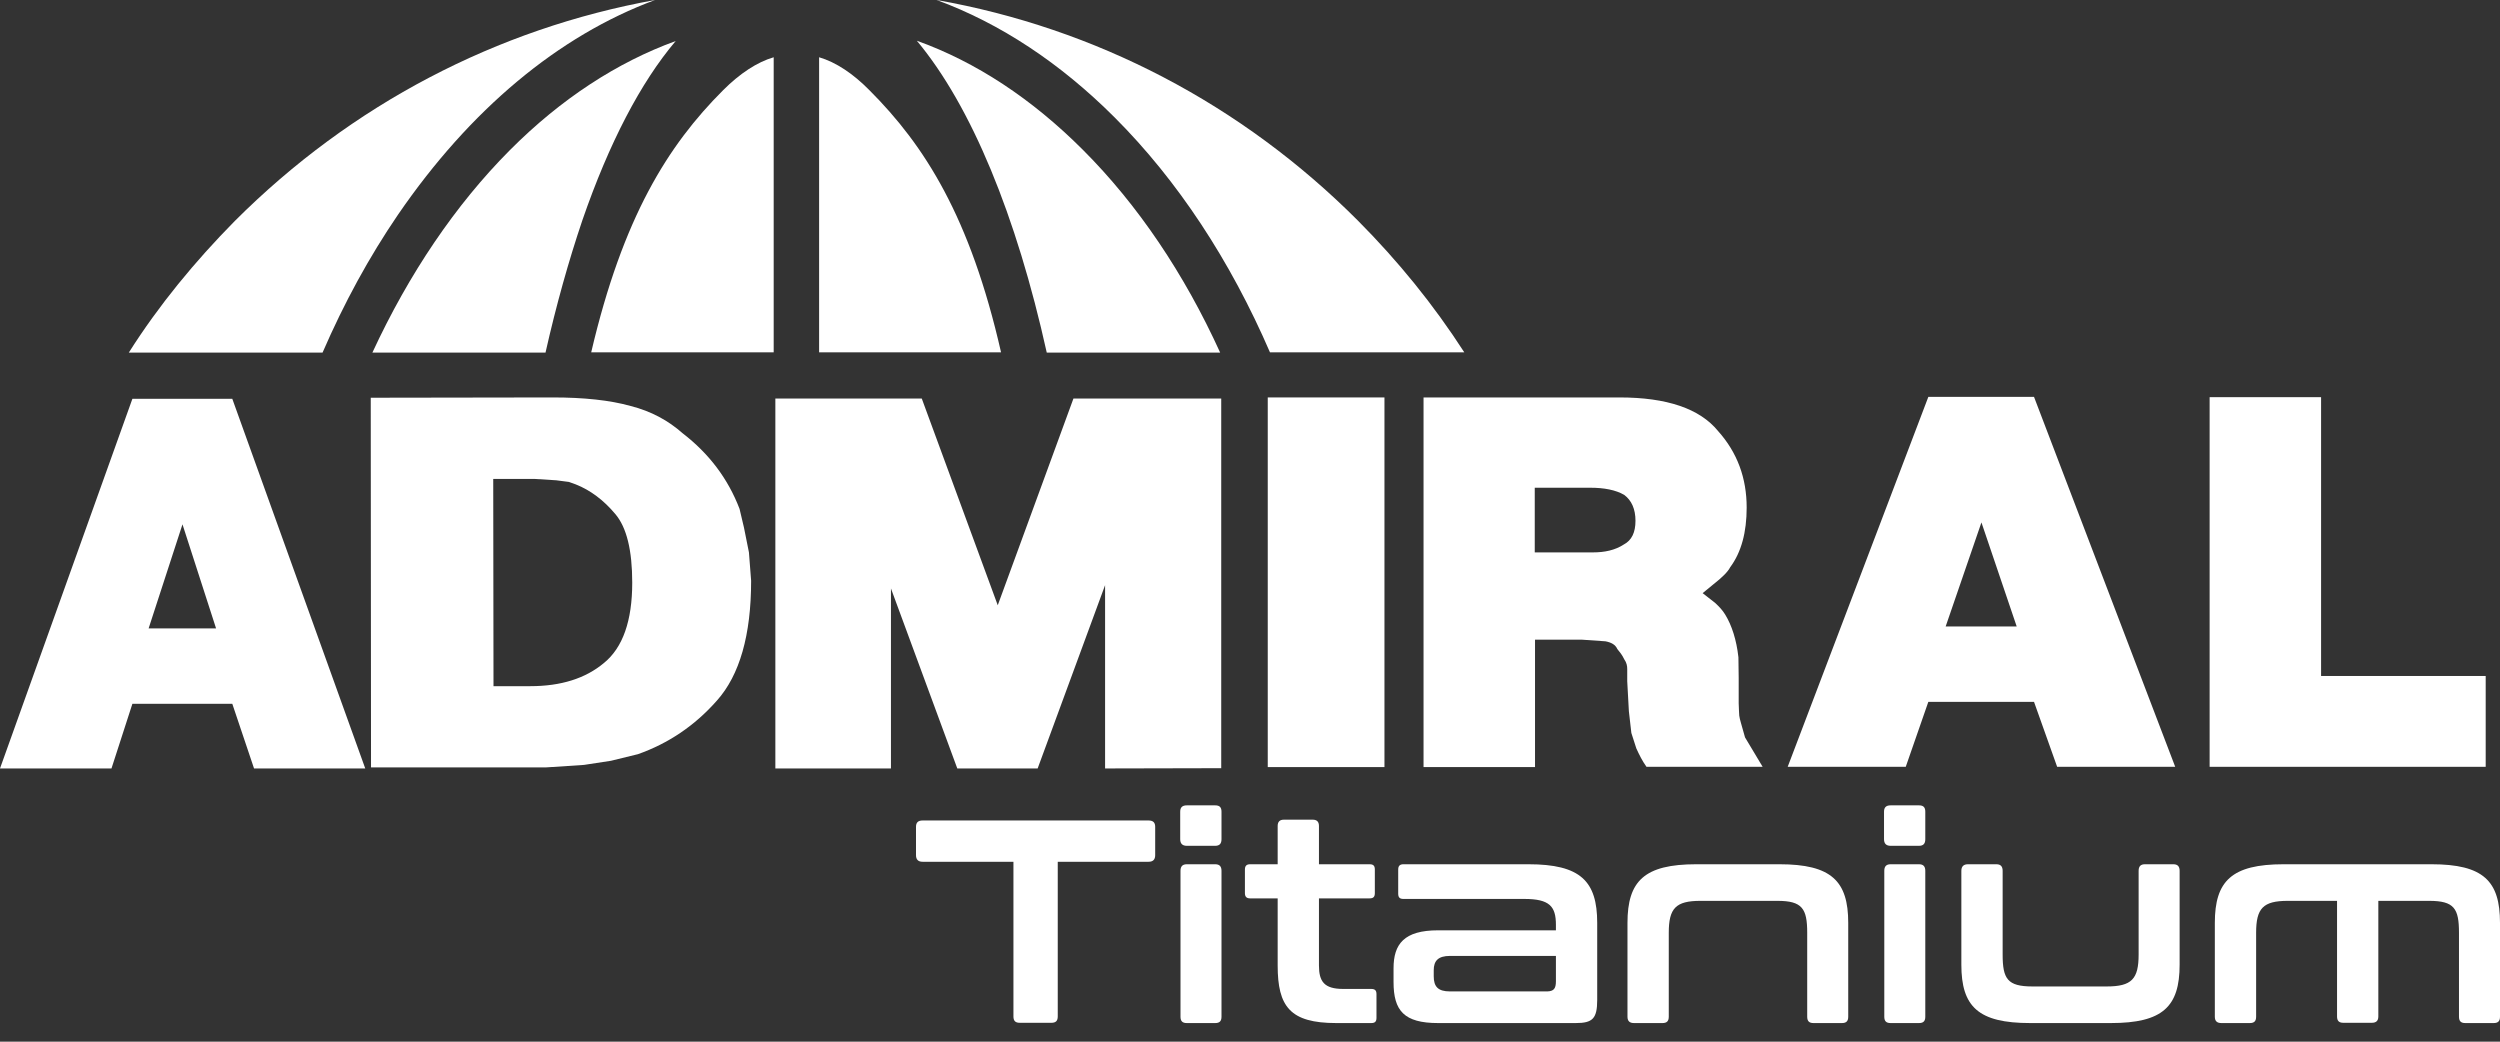 <svg width="120" height="50" viewBox="0 0 120 50" fill="none" xmlns="http://www.w3.org/2000/svg">
<rect x="0" y="0" width="120" height="50" fill="#333333" stroke="none"/>
<g clip-path="url(#clip0_201_340)">
<path d="M55.132 39.383C55.343 39.383 55.449 39.476 55.449 39.687V41.048C55.449 41.26 55.343 41.365 55.132 41.365H50.772V48.79C50.772 49.002 50.679 49.094 50.468 49.094H48.949C48.737 49.094 48.645 49.002 48.645 48.79V41.365H44.285C44.074 41.365 43.968 41.26 43.968 41.048V39.687C43.968 39.476 44.074 39.383 44.285 39.383H55.132Z" fill="white"/>
<path d="M58.328 38.657C58.54 38.657 58.632 38.749 58.632 38.961V40.282C58.632 40.493 58.54 40.599 58.328 40.599H56.968C56.756 40.599 56.65 40.493 56.65 40.282V38.961C56.65 38.749 56.756 38.657 56.968 38.657H58.328ZM58.328 41.484C58.54 41.484 58.632 41.59 58.632 41.801V48.803C58.632 49.015 58.54 49.107 58.328 49.107H56.968C56.756 49.107 56.664 49.015 56.664 48.803V41.801C56.664 41.59 56.756 41.484 56.968 41.484H58.328Z" fill="white"/>
<path d="M61.328 41.484V39.648C61.328 39.436 61.434 39.344 61.632 39.344H63.006C63.204 39.344 63.31 39.436 63.31 39.648V41.484H65.741C65.926 41.484 65.992 41.563 65.992 41.735V42.871C65.992 43.043 65.926 43.122 65.741 43.122H63.31V46.346C63.31 47.112 63.561 47.469 64.472 47.469H65.82C66.005 47.469 66.071 47.548 66.071 47.72V48.856C66.071 49.028 66.005 49.107 65.82 49.107H64.142C61.922 49.107 61.328 48.315 61.328 46.346V43.122H60.007C59.835 43.122 59.756 43.043 59.756 42.871V41.735C59.756 41.563 59.835 41.484 60.007 41.484H61.328Z" fill="white"/>
<path d="M73.363 41.484C75.86 41.484 76.666 42.29 76.666 44.298V47.997C76.666 48.896 76.442 49.107 75.636 49.107H69.03C67.392 49.107 66.89 48.513 66.89 47.139V46.478C66.89 45.316 67.392 44.655 69.03 44.655H74.684V44.391C74.684 43.505 74.381 43.149 73.165 43.149H67.365C67.194 43.149 67.114 43.083 67.114 42.898V41.735C67.114 41.563 67.194 41.484 67.365 41.484H73.363ZM74.684 47.099V45.884H69.598C69.03 45.884 68.819 46.121 68.819 46.571V46.861C68.819 47.363 69.03 47.588 69.598 47.588H74.275C74.579 47.575 74.684 47.456 74.684 47.099Z" fill="white"/>
<path d="M85.412 41.484C87.909 41.484 88.715 42.29 88.715 44.298V48.803C88.715 49.015 88.622 49.107 88.411 49.107H87.05C86.839 49.107 86.746 49.015 86.746 48.803V44.774C86.746 43.611 86.508 43.241 85.319 43.241H81.62C80.431 43.241 80.101 43.598 80.101 44.774V48.803C80.101 49.015 80.008 49.107 79.797 49.107H78.436C78.225 49.107 78.119 49.015 78.119 48.803V44.298C78.119 42.29 78.925 41.484 81.422 41.484H85.412Z" fill="white"/>
<path d="M92.111 38.657C92.322 38.657 92.414 38.749 92.414 38.961V40.282C92.414 40.493 92.322 40.599 92.111 40.599H90.75C90.538 40.599 90.433 40.493 90.433 40.282V38.961C90.433 38.749 90.538 38.657 90.75 38.657H92.111ZM92.111 41.484C92.322 41.484 92.414 41.59 92.414 41.801V48.803C92.414 49.015 92.322 49.107 92.111 49.107H90.75C90.538 49.107 90.446 49.015 90.446 48.803V41.801C90.446 41.59 90.538 41.484 90.75 41.484H92.111Z" fill="white"/>
<path d="M95.823 41.484C96.035 41.484 96.127 41.59 96.127 41.801V45.818C96.127 46.98 96.352 47.35 97.554 47.35H101.121C102.323 47.35 102.654 46.993 102.654 45.818V41.801C102.654 41.59 102.746 41.484 102.958 41.484H104.318C104.53 41.484 104.622 41.59 104.622 41.801V46.306C104.622 48.315 103.816 49.107 101.319 49.107H97.448C94.951 49.107 94.145 48.315 94.145 46.306V41.801C94.145 41.59 94.251 41.484 94.463 41.484H95.823Z" fill="white"/>
<path d="M116.71 41.484C119.207 41.484 120 42.29 120 44.298V48.803C120 49.015 119.907 49.107 119.696 49.107H118.335C118.124 49.107 118.031 49.015 118.031 48.803V44.774C118.031 43.611 117.806 43.241 116.604 43.241H114.16V48.79C114.16 49.002 114.054 49.094 113.843 49.094H112.482C112.271 49.094 112.178 49.002 112.178 48.79V43.241H109.814C108.625 43.241 108.294 43.598 108.294 44.774V48.803C108.294 49.015 108.202 49.107 107.99 49.107H106.63C106.418 49.107 106.312 49.015 106.312 48.803V44.298C106.312 42.29 107.118 41.484 109.615 41.484H116.71Z" fill="white"/>
<path fill-rule="evenodd" clip-rule="evenodd" d="M17.875 16.924H26.185C26.7 14.638 27.295 12.524 27.955 10.569C29.237 6.857 30.756 3.95 32.434 1.969C29.633 2.986 26.925 4.743 24.468 7.213C21.865 9.829 19.632 13.132 17.875 16.924Z" fill="white"/>
<path fill-rule="evenodd" clip-rule="evenodd" d="M6.183 16.924H15.483C16.514 14.546 17.716 12.339 19.104 10.305C22.565 5.258 26.806 1.717 31.443 0C23.846 1.374 16.858 5.02 11.269 10.609C9.353 12.551 7.623 14.652 6.183 16.924Z" fill="white"/>
<path fill-rule="evenodd" clip-rule="evenodd" d="M37.137 2.748C36.331 2.986 35.512 3.528 34.706 4.333C32.064 6.976 29.897 10.424 28.378 16.911H37.137V2.748Z" fill="white"/>
<path fill-rule="evenodd" clip-rule="evenodd" d="M44.959 0C48.011 1.123 50.891 3.025 53.507 5.641C56.532 8.667 59.056 12.511 60.958 16.911H70.285C68.819 14.638 67.128 12.551 65.186 10.596C59.597 4.994 52.582 1.348 44.959 0Z" fill="white"/>
<path fill-rule="evenodd" clip-rule="evenodd" d="M50.244 16.924H58.567C56.849 13.146 54.617 9.829 51.974 7.187C49.53 4.743 46.848 2.973 44.008 1.955C46.624 5.086 48.79 10.358 50.244 16.924Z" fill="white"/>
<path fill-rule="evenodd" clip-rule="evenodd" d="M39.317 2.748V16.911H48.05C46.571 10.411 44.377 6.976 41.735 4.333C40.942 3.528 40.123 2.986 39.317 2.748Z" fill="white"/>
<path fill-rule="evenodd" clip-rule="evenodd" d="M10.371 30.162L8.759 25.168L7.134 30.162H10.371ZM17.532 36.886H12.194L11.15 33.782H6.355L5.351 36.886H0L6.355 19.143H11.15L17.532 36.886Z" fill="white"/>
<path fill-rule="evenodd" clip-rule="evenodd" d="M30.347 27.969C30.347 26.423 30.083 25.313 29.528 24.666C28.973 24.005 28.339 23.53 27.639 23.252L27.308 23.133L26.7 23.054L25.657 22.988H23.675L23.688 32.936H25.459C26.925 32.936 28.101 32.566 28.986 31.826C29.898 31.087 30.347 29.792 30.347 27.969ZM36.054 27.876C36.054 30.492 35.499 32.408 34.416 33.623C33.346 34.839 32.078 35.684 30.624 36.2L29.329 36.517L28.035 36.715L26.225 36.834H17.809L17.796 19.091L26.542 19.077C28.022 19.077 29.277 19.209 30.268 19.487C31.258 19.738 32.078 20.187 32.764 20.795C34.033 21.773 34.944 22.975 35.499 24.428L35.711 25.326L35.949 26.515L36.054 27.876Z" fill="white"/>
<path fill-rule="evenodd" clip-rule="evenodd" d="M58.619 36.873L53.044 36.886V28.088L49.807 36.886H45.95L42.766 28.246V36.886H37.217V19.13H44.245L47.892 29.052L51.525 19.13H58.619V36.873Z" fill="white"/>
<path d="M66.454 19.077H60.852V36.82H66.454V19.077Z" fill="white"/>
<path fill-rule="evenodd" clip-rule="evenodd" d="M78.503 24.996C78.503 24.441 78.318 24.018 77.961 23.754C77.552 23.517 76.997 23.411 76.336 23.411H73.668V26.515H76.455C77.023 26.515 77.525 26.41 77.948 26.132C78.318 25.934 78.503 25.564 78.503 24.996ZM84.607 36.807H79.031C78.833 36.53 78.688 36.239 78.543 35.922L78.305 35.182L78.186 34.139L78.107 32.698V32.117C78.107 31.959 78.08 31.813 77.961 31.642C77.869 31.443 77.75 31.298 77.631 31.153C77.538 30.941 77.34 30.836 77.063 30.783L75.913 30.703H73.681V36.82H68.33V19.077H77.737C79.996 19.077 81.581 19.606 82.466 20.689C83.391 21.72 83.84 22.948 83.84 24.362C83.84 25.538 83.589 26.502 83.048 27.229C82.942 27.44 82.665 27.718 82.242 28.048L81.727 28.471L82.334 28.946C82.532 29.131 82.691 29.303 82.81 29.501C83.127 30.017 83.352 30.717 83.444 31.549L83.457 32.54V33.755C83.471 34.046 83.471 34.231 83.484 34.35C83.497 34.442 83.523 34.561 83.563 34.693L83.761 35.394L84.607 36.807Z" fill="white"/>
<path fill-rule="evenodd" clip-rule="evenodd" d="M96.801 30.069L95.109 25.076L93.392 30.069H96.801ZM104.41 36.807H98.743L97.633 33.689H92.56L91.476 36.807H85.809L92.56 19.051H97.633L104.41 36.807Z" fill="white"/>
<path fill-rule="evenodd" clip-rule="evenodd" d="M119.313 36.807H106.062V19.064H111.412V32.447H119.313V36.807Z" fill="white"/>
</g>
<defs>
<clipPath id="clip0_201_340">
<rect width="120" height="49.107" fill="white"/>
</clipPath>
</defs>
</svg>
